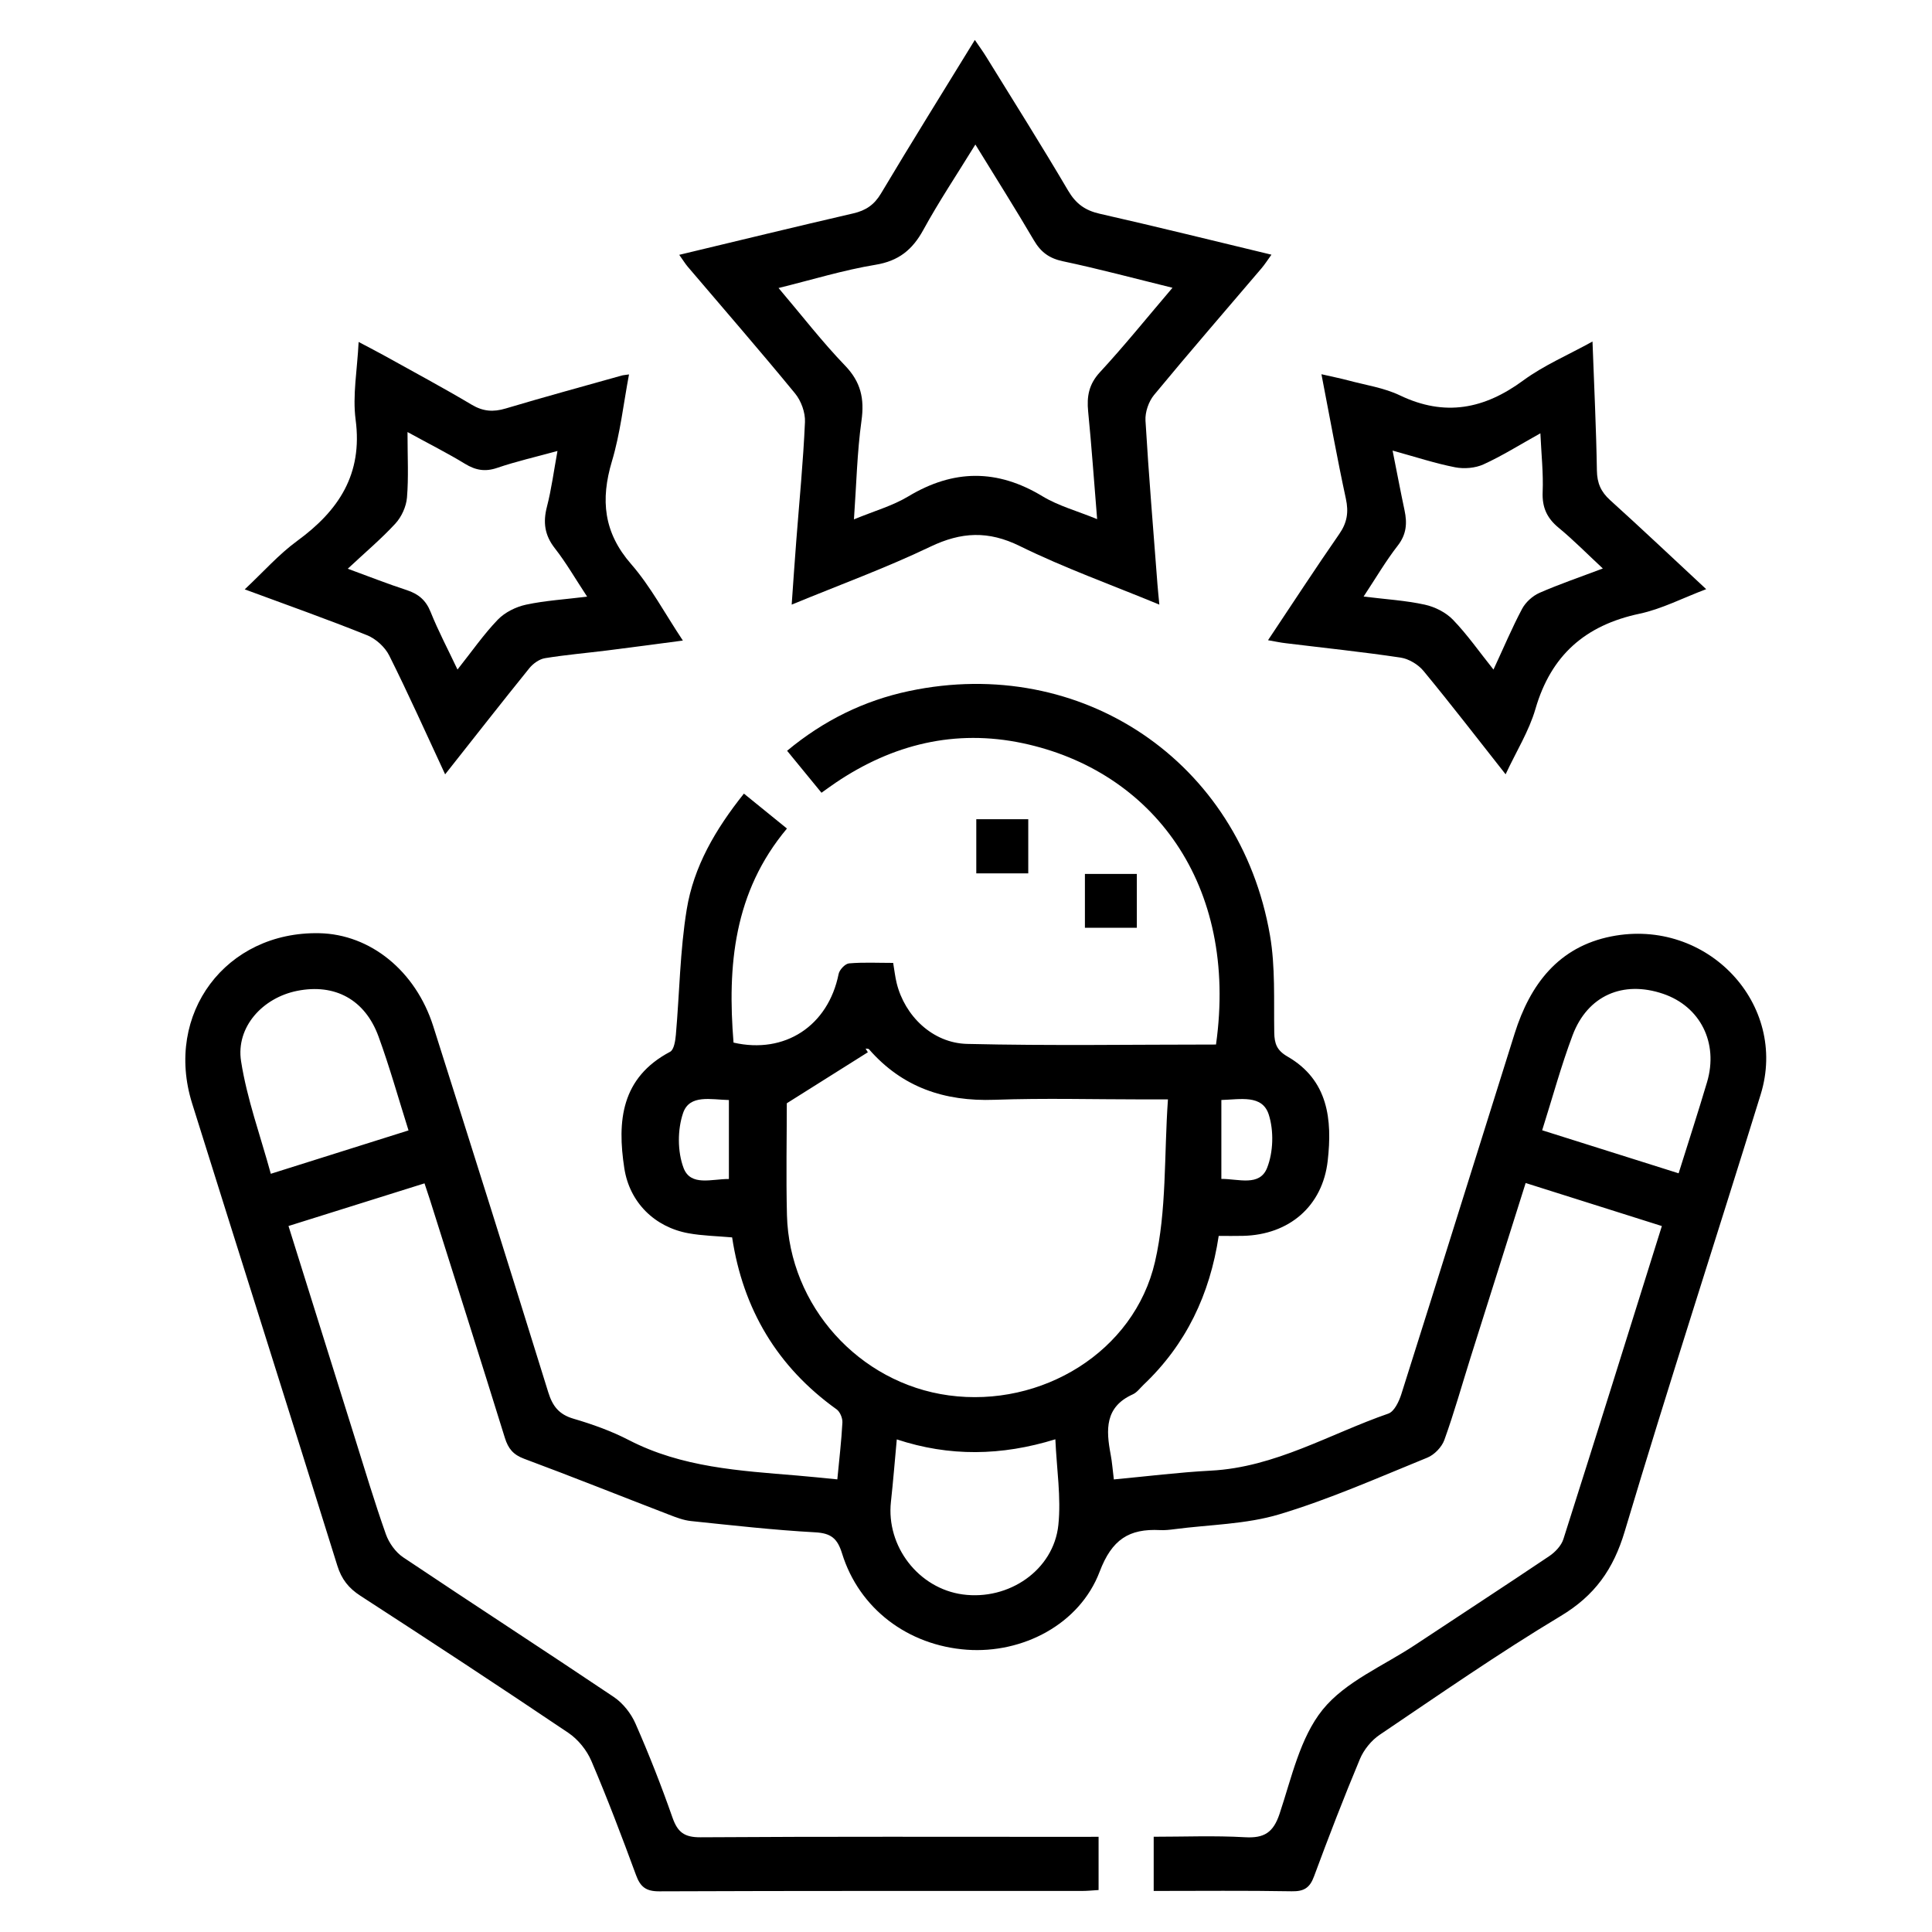 <?xml version="1.0" encoding="utf-8"?>
<!-- Generator: Adobe Illustrator 27.0.1, SVG Export Plug-In . SVG Version: 6.00 Build 0)  -->
<svg version="1.1" id="Capa_1" xmlns="http://www.w3.org/2000/svg" xmlns:xlink="http://www.w3.org/1999/xlink" x="0px" y="0px"
	 viewBox="0 0 400 400" style="enable-background:new 0 0 400 400;" xml:space="preserve">
<path d="M227.45,380.29c0,3.88,0,7.32,0,11.02c-1.22,0.07-2.31,0.19-3.39,0.19c-29.19,0.01-58.38-0.04-87.57,0.08
	c-2.74,0.01-3.91-0.91-4.81-3.37c-2.92-7.93-5.92-15.85-9.24-23.62c-0.95-2.23-2.75-4.46-4.75-5.81
	c-14.26-9.61-28.64-19.04-43.07-28.39c-2.44-1.58-3.9-3.42-4.78-6.24c-9.95-31.92-20.07-63.79-30.06-95.69
	c-5.82-18.57,7-35.65,26.33-35.25c10.55,0.22,19.94,7.78,23.59,19.26c8.01,25.24,15.97,50.49,23.81,75.78
	c0.9,2.9,2.23,4.6,5.23,5.48c3.92,1.15,7.84,2.55,11.47,4.43c10.96,5.66,22.89,6.34,34.79,7.33c2.7,0.22,5.39,0.51,8.36,0.8
	c0.39-4.14,0.85-7.95,1.05-11.77c0.05-0.91-0.49-2.22-1.2-2.73c-12.3-8.8-19.38-20.76-21.63-35.6c-3.15-0.28-6.15-0.33-9.06-0.86
	c-7-1.28-12.17-6.39-13.26-13.44c-1.51-9.78-0.67-18.77,9.48-24.13c0.8-0.42,1.08-2.28,1.19-3.51c0.76-8.66,0.85-17.42,2.25-25.97
	c1.44-8.83,5.91-16.55,11.84-23.97c2.96,2.4,5.79,4.7,8.91,7.23c-11.04,13.17-12.35,28.44-11.06,44.32
	c10.64,2.44,19.6-3.47,21.76-14.22c0.18-0.87,1.35-2.11,2.15-2.18c2.95-0.26,5.94-0.1,9.14-0.1c0.27,1.59,0.41,2.92,0.73,4.2
	c1.66,6.74,7.4,12.4,14.59,12.57c17.18,0.41,34.37,0.13,51.52,0.13c4.68-33.27-13.21-56.72-40.02-62.39
	c-14.01-2.96-26.92,0.22-38.72,8.18c-0.92,0.62-1.81,1.28-2.94,2.08c-2.36-2.88-4.63-5.66-7.12-8.69
	c7.54-6.27,15.93-10.4,25.27-12.37c35.68-7.54,68.47,14.55,74.7,50.55c1.14,6.57,0.78,13.42,0.89,20.15
	c0.04,2.32,0.53,3.7,2.75,4.98c8.45,4.88,9.28,13.06,8.32,21.57c-1.06,9.41-7.99,15.33-17.53,15.55c-1.61,0.04-3.21,0.01-5.04,0.01
	c-1.83,12.12-6.76,22.48-15.57,30.83c-0.72,0.69-1.36,1.59-2.23,1.98c-5.82,2.62-5.53,7.37-4.57,12.45c0.3,1.57,0.41,3.17,0.66,5.16
	c6.78-0.63,13.42-1.47,20.09-1.82c13.31-0.69,24.59-7.6,36.74-11.81c1.23-0.43,2.21-2.51,2.69-4.02
	c7.88-24.88,15.63-49.81,23.47-74.7c3.19-10.12,9.05-17.92,20.02-20.08c19.89-3.92,36.67,14.09,30.91,32.72
	c-9.32,30.17-19.11,60.19-28.14,90.44c-2.35,7.88-6.2,13.31-13.28,17.56c-12.81,7.69-25.1,16.24-37.49,24.6
	c-1.71,1.16-3.26,3.08-4.06,4.99c-3.36,8.03-6.49,16.16-9.51,24.32c-0.88,2.39-2.11,3.12-4.63,3.07c-9.45-0.17-18.9-0.07-28.56-0.07
	c0-3.77,0-7.21,0-11.22c6.28,0,12.6-0.26,18.89,0.1c3.97,0.23,5.87-0.95,7.17-4.85c2.48-7.42,4.23-15.75,8.92-21.56
	c4.71-5.83,12.62-9.08,19.16-13.42c9.24-6.13,18.54-12.17,27.74-18.36c1.24-0.83,2.52-2.18,2.95-3.55
	c6.83-21.44,13.52-42.91,20.38-64.8c-9.34-2.95-18.64-5.89-28.2-8.91c-3.86,12.21-7.64,24.17-11.41,36.14
	c-1.79,5.69-3.4,11.45-5.42,17.05c-0.53,1.48-2.07,3.08-3.53,3.67c-10.13,4.12-20.18,8.59-30.63,11.73
	c-6.92,2.08-14.46,2.13-21.72,3.08c-0.99,0.13-1.99,0.24-2.98,0.19c-6.4-0.33-9.97,1.91-12.51,8.61
	c-4.15,10.92-15.97,16.98-27.48,16.16c-12.2-0.88-22.3-8.48-25.85-19.93c-0.96-3.11-2.27-4.2-5.57-4.38
	c-8.58-0.47-17.13-1.44-25.68-2.33c-1.58-0.16-3.14-0.77-4.64-1.35c-9.98-3.84-19.91-7.82-29.94-11.55
	c-2.25-0.84-3.29-2.1-3.98-4.32c-5.12-16.5-10.36-32.97-15.56-49.44c-0.3-0.94-0.62-1.88-1.08-3.26
	c-9.36,2.93-18.63,5.84-28.16,8.83c4.61,14.72,9.12,29.15,13.65,43.58c2.12,6.76,4.15,13.56,6.51,20.23
	c0.64,1.81,2.01,3.73,3.59,4.79c14.49,9.71,29.13,19.19,43.61,28.92c1.9,1.28,3.57,3.41,4.49,5.52c2.8,6.37,5.35,12.87,7.65,19.44
	c1.06,3.03,2.45,4.1,5.8,4.08c25.95-0.17,51.9-0.09,77.84-0.09C224.27,380.29,225.63,380.29,227.45,380.29z M241.81,227.62
	c-2.46,0-3.68,0-4.89,0c-10.34,0-20.69-0.29-31.02,0.08c-10.36,0.37-19.1-2.57-25.99-10.47c-0.12-0.14-0.46-0.09-0.7-0.13
	c0.16,0.25,0.31,0.51,0.47,0.76c-5.38,3.38-10.76,6.77-16.78,10.56c0,7-0.17,15.08,0.03,23.16c0.48,18.8,14.93,34.8,33.5,37.32
	c19.21,2.61,38.4-9.02,42.7-27.66C241.58,250.62,240.99,239.3,241.81,227.62z M84.58,234.04c-2.12-6.72-3.92-13.17-6.21-19.44
	c-2.8-7.67-9.05-11-16.82-9.46c-7.17,1.42-12.74,7.49-11.64,14.57c1.22,7.82,3.99,15.39,6.16,23.31
	C66.05,239.87,75.23,236.98,84.58,234.04z M347.54,242.92c2.07-6.61,4.06-12.73,5.89-18.89c2.4-8.11-1.4-15.65-9.09-18.27
	c-8.3-2.83-15.65,0.34-18.75,8.58c-2.39,6.35-4.17,12.94-6.3,19.67C328.7,236.98,337.89,239.88,347.54,242.92z M185.67,298.01
	c-0.42,4.51-0.75,8.71-1.21,12.9c-1.02,9.22,5.7,17.95,14.85,19.2c9.54,1.3,18.83-5.03,19.81-14.37c0.6-5.71-0.35-11.58-0.62-17.75
	C207.3,301.45,196.54,301.6,185.67,298.01z M150.91,244.1c0-5.75,0-11.01,0-16.35c-3.71-0.08-8.14-1.23-9.48,2.68
	c-1.18,3.44-1.18,7.98,0.09,11.37C142.98,245.7,147.41,244.06,150.91,244.1z M252.87,227.74c0,5.59,0,10.85,0,16.34
	c3.55-0.02,7.91,1.62,9.46-2.26c1.3-3.27,1.43-7.7,0.35-11.07C261.33,226.58,256.83,227.63,252.87,227.74z"/>
<path d="M140.63,52.76c12.35-2.96,24.18-5.84,36.03-8.58c2.59-0.6,4.33-1.76,5.74-4.12c6.24-10.47,12.7-20.82,19.43-31.79
	c0.95,1.4,1.71,2.43,2.37,3.51c5.69,9.22,11.47,18.38,16.96,27.71c1.59,2.69,3.49,4.07,6.51,4.76c11.74,2.66,23.42,5.56,35.57,8.48
	c-0.8,1.11-1.38,2.02-2.06,2.82c-7.43,8.73-14.95,17.39-22.25,26.23c-1.12,1.36-1.87,3.55-1.77,5.3
	c0.67,11.31,1.62,22.61,2.48,33.91c0.09,1.23,0.23,2.45,0.39,4.19c-9.94-4.11-19.67-7.59-28.88-12.12
	c-6.54-3.22-12.1-2.95-18.54,0.13c-9.16,4.39-18.74,7.88-28.7,11.99c0.33-4.7,0.62-8.96,0.95-13.21c0.63-8.2,1.44-16.38,1.8-24.59
	c0.09-1.96-0.79-4.39-2.05-5.92c-7.27-8.86-14.8-17.51-22.23-26.25C141.85,54.58,141.41,53.85,140.63,52.76z M242.75,59.58
	c-8-1.97-15.3-3.93-22.69-5.49c-2.83-0.6-4.57-1.89-6-4.33c-3.81-6.5-7.84-12.87-12.12-19.84c-3.85,6.26-7.57,11.82-10.77,17.67
	c-2.26,4.12-5.1,6.44-9.91,7.23c-6.62,1.09-13.09,3.09-20.07,4.81c4.83,5.69,9.02,11.13,13.75,16.04c3.29,3.41,4.06,6.87,3.42,11.44
	c-0.91,6.55-1.05,13.21-1.56,20.42c4.24-1.75,8.02-2.81,11.26-4.76c9.36-5.63,18.41-5.69,27.78-0.02c3.29,1.99,7.16,3.03,11.31,4.73
	c-0.65-7.92-1.15-15.11-1.86-22.28c-0.31-3.13,0.14-5.65,2.44-8.14C232.79,71.59,237.47,65.77,242.75,59.58z"/>
<path d="M262.53,132.55c5.06-7.58,9.8-14.86,14.75-21.99c1.63-2.35,1.97-4.51,1.37-7.3c-1.81-8.37-3.32-16.8-5.06-25.78
	c2.13,0.49,3.85,0.83,5.55,1.28c3.6,0.97,7.41,1.52,10.72,3.11c9.29,4.44,17.44,2.83,25.51-3.1c4.23-3.11,9.19-5.22,14.34-8.06
	c0.34,9.36,0.77,18.03,0.91,26.7c0.04,2.6,0.82,4.4,2.73,6.13c6.56,5.93,12.98,12.01,19.9,18.44c-4.86,1.83-9.21,4.11-13.83,5.09
	c-11.2,2.38-18.3,8.59-21.52,19.7c-1.33,4.59-3.97,8.79-6.18,13.54c-5.81-7.37-11.28-14.47-16.98-21.38
	c-1.11-1.35-3.05-2.52-4.75-2.78c-7.87-1.18-15.8-2-23.71-2.97C265.17,133.06,264.09,132.82,262.53,132.55z M288.32,93.29
	c0.93,4.66,1.66,8.53,2.48,12.39c0.56,2.65,0.4,4.95-1.4,7.27c-2.49,3.2-4.55,6.73-7.08,10.56c4.61,0.57,8.71,0.81,12.68,1.68
	c2.09,0.46,4.36,1.6,5.83,3.13c2.98,3.09,5.46,6.66,8.38,10.31c2.11-4.54,3.84-8.66,5.93-12.59c0.73-1.36,2.16-2.66,3.58-3.29
	c4.13-1.81,8.42-3.27,13.13-5.05c-3.34-3.11-6.12-5.94-9.17-8.45c-2.41-1.99-3.42-4.21-3.29-7.38c0.16-3.87-0.27-7.77-0.47-12.16
	c-4.36,2.43-7.95,4.69-11.77,6.43c-1.71,0.78-4,0.97-5.87,0.61C297.18,95.95,293.17,94.63,288.32,93.29z"/>
<path d="M141.38,132.62c-5.53,0.73-10.56,1.41-15.59,2.04c-4.32,0.54-8.67,0.91-12.96,1.61c-1.16,0.19-2.44,1.1-3.21,2.04
	c-5.79,7.16-11.46,14.42-17.46,22.01c-3.94-8.46-7.58-16.61-11.57-24.59c-0.88-1.76-2.77-3.48-4.59-4.21
	c-8.16-3.29-16.47-6.22-25.33-9.5c3.84-3.6,7.04-7.24,10.86-10.03c8.6-6.28,13.59-13.81,12.1-25.08
	c-0.67-5.06,0.34-10.34,0.62-16.11c2.1,1.11,3.82,1.99,5.51,2.93c5.98,3.33,12.02,6.56,17.9,10.06c2.35,1.4,4.46,1.55,7.01,0.79
	c7.98-2.38,16.01-4.57,24.02-6.82c0.34-0.1,0.7-0.11,1.54-0.24c-1.16,6.14-1.81,12.22-3.54,17.99c-2.38,7.97-1.73,14.74,3.98,21.28
	C134.71,121.43,137.65,127.02,141.38,132.62z M72,117.75c4.51,1.65,8.32,3.16,12.2,4.42c2.41,0.79,3.97,2.07,4.95,4.52
	c1.57,3.92,3.56,7.68,5.57,11.93c3.02-3.81,5.44-7.31,8.35-10.33c1.47-1.52,3.74-2.65,5.84-3.1c3.96-0.85,8.05-1.09,12.65-1.66
	c-2.43-3.68-4.34-7.02-6.69-10.02c-2.12-2.71-2.47-5.37-1.63-8.61c0.94-3.64,1.42-7.4,2.18-11.53c-4.64,1.27-8.63,2.18-12.49,3.5
	c-2.49,0.85-4.46,0.49-6.65-0.84c-3.53-2.16-7.24-4.02-11.91-6.58c0,5.17,0.24,9.4-0.11,13.57c-0.16,1.87-1.12,3.99-2.4,5.38
	C78.94,111.57,75.61,114.37,72,117.75z"/>
<path d="M202.13,180.82c0-3.89,0-7.45,0-11.21c3.63,0,7.06,0,10.76,0c0,3.74,0,7.37,0,11.21
	C209.33,180.82,205.9,180.82,202.13,180.82z"/>
<path d="M235.37,192.08c-3.65,0-7.08,0-10.75,0c0-3.71,0-7.27,0-11.14c3.47,0,6.99,0,10.75,0
	C235.37,184.53,235.37,188.09,235.37,192.08z"/>
<g>
</g>
<g>
</g>
<g>
</g>
<g>
</g>
<g>
</g>
<g>
</g>
</svg>
